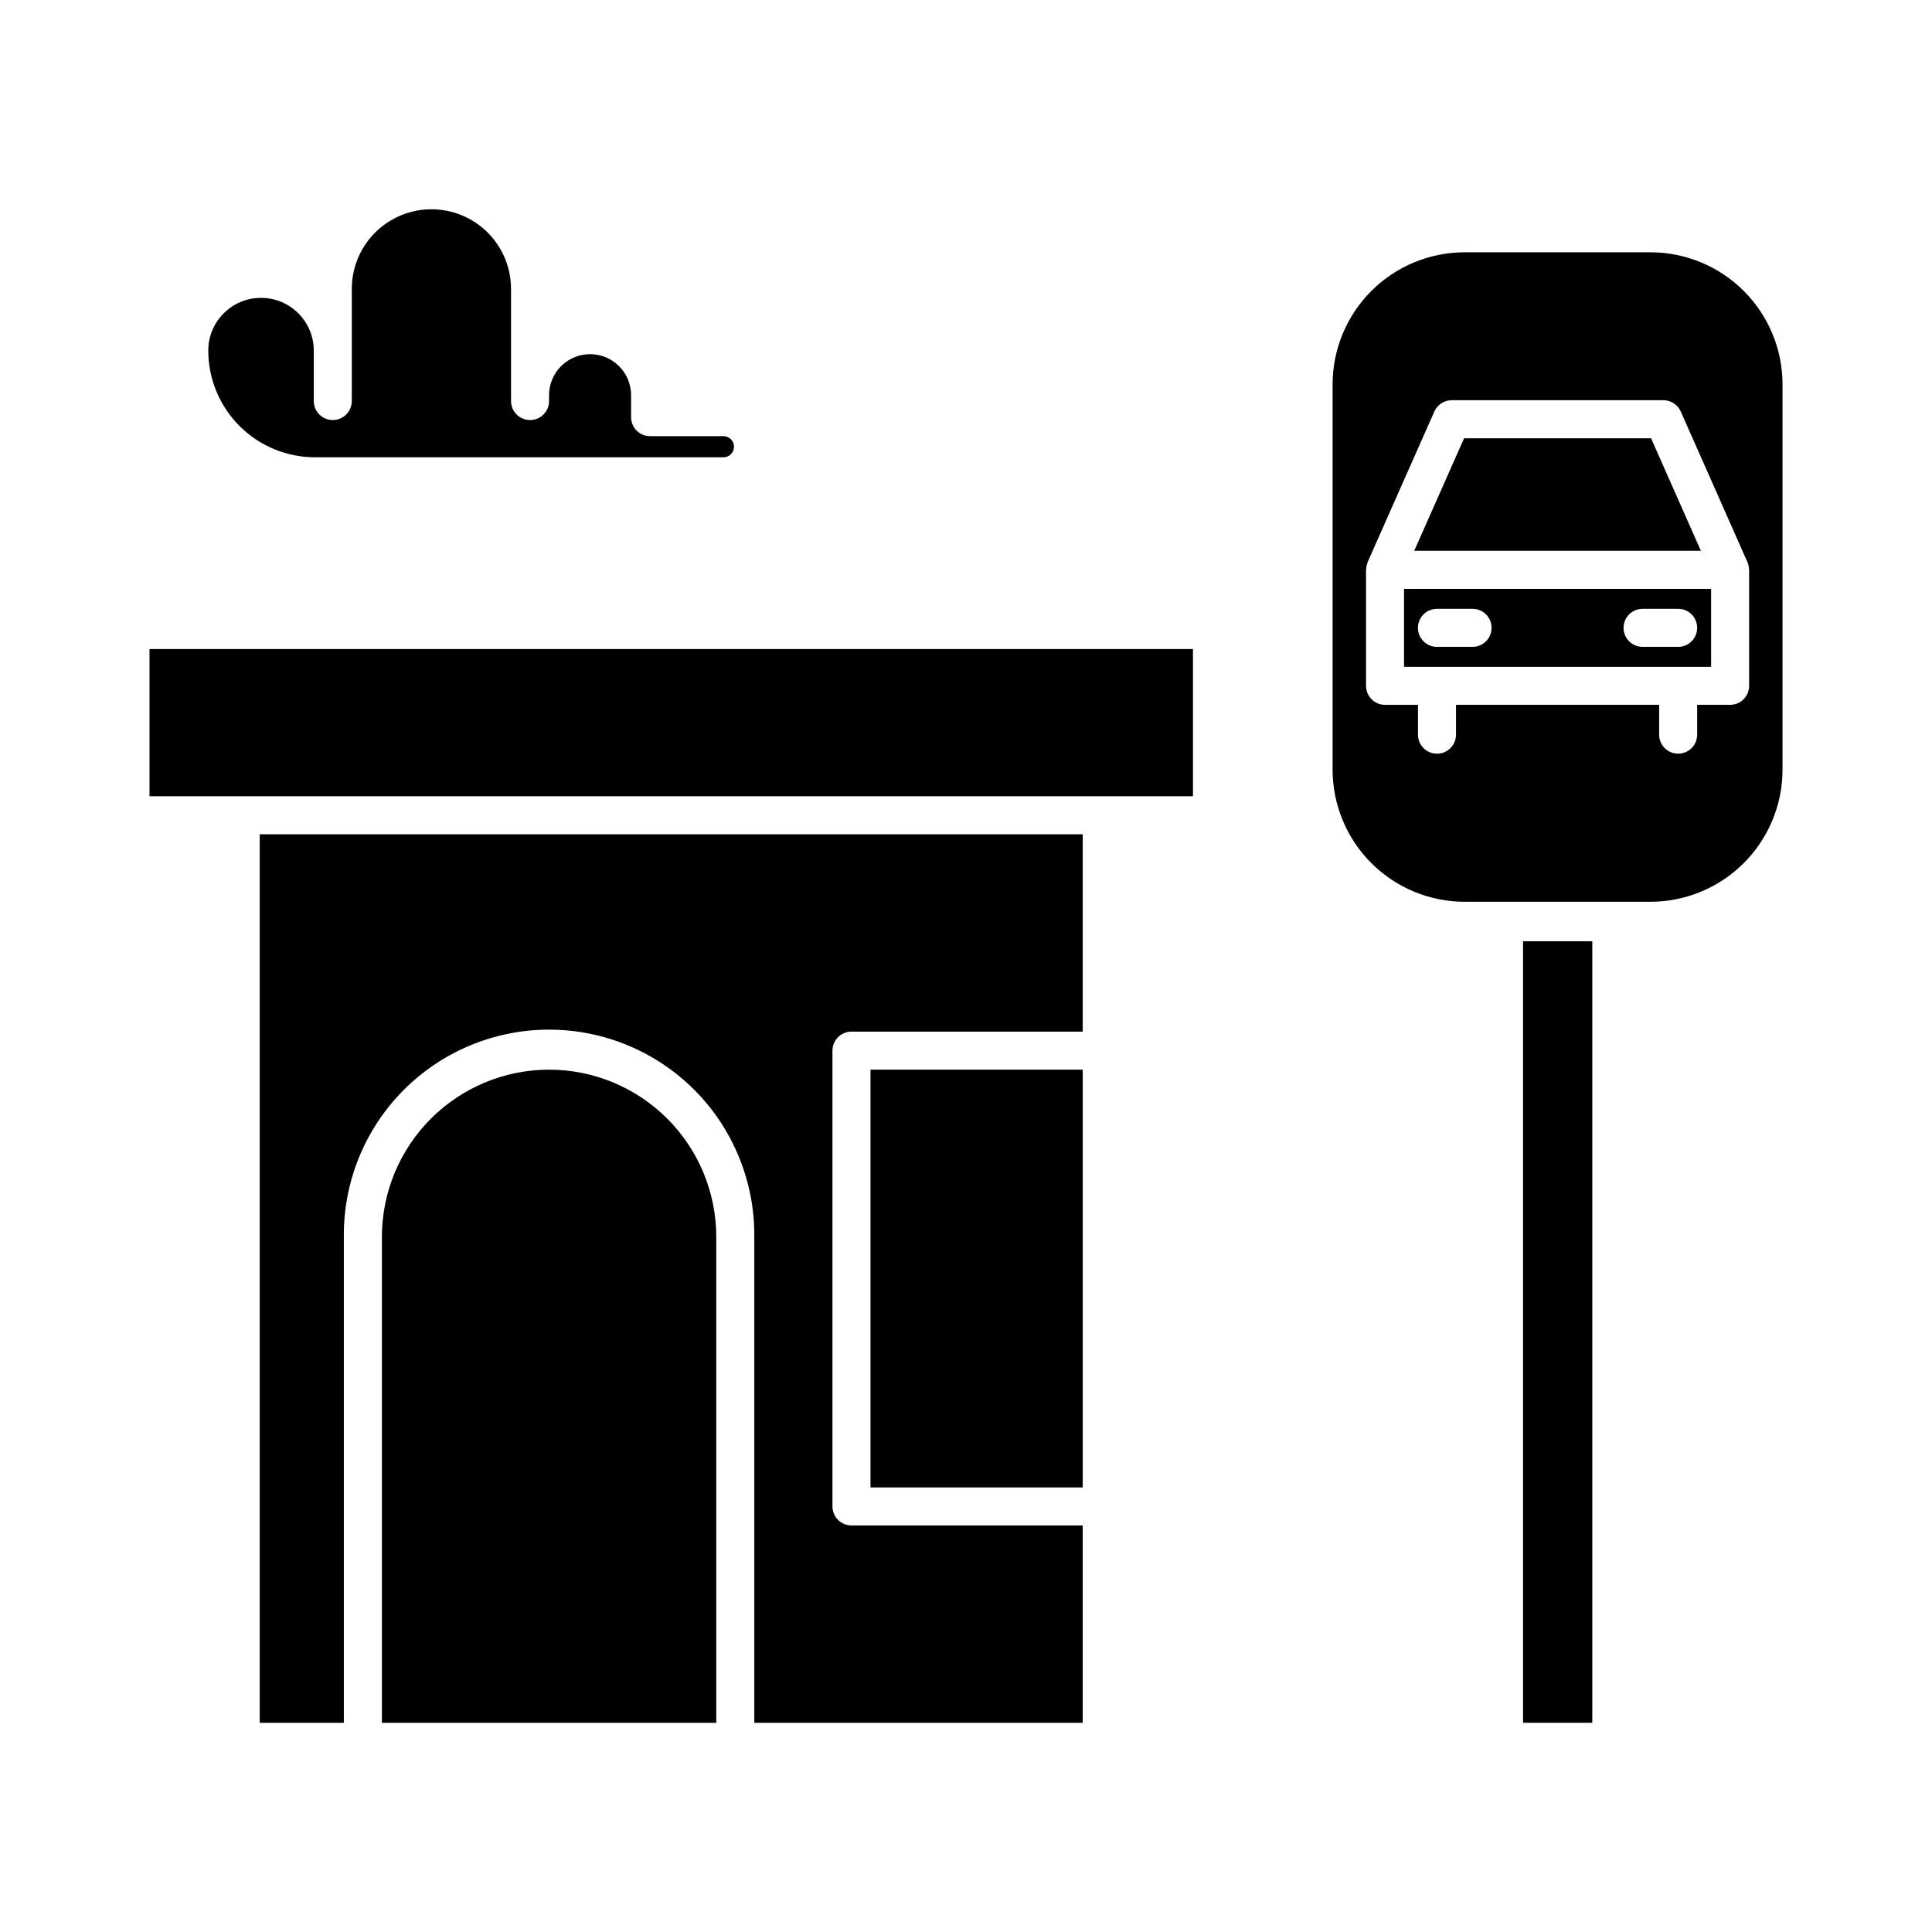 <?xml version="1.0" encoding="UTF-8"?>
<!-- Uploaded to: ICON Repo, www.svgrepo.com, Generator: ICON Repo Mixer Tools -->
<svg fill="#000000" width="800px" height="800px" version="1.1" viewBox="144 144 512 512" xmlns="http://www.w3.org/2000/svg">
 <path d="m212.83 365.09h218.1v52.301h-61.281c-2.781 0-5.039 2.254-5.039 5.035v120.8c0 1.336 0.531 2.617 1.477 3.562 0.945 0.945 2.227 1.473 3.562 1.473h61.281v52.301h-87.035v-128.79c0.137-14.512-5.531-28.48-15.742-38.793-10.215-10.312-24.129-16.113-38.645-16.113-14.512 0-28.426 5.801-38.641 16.113-10.215 10.312-15.883 24.281-15.742 38.793v128.79h-22.293zm334.79 235.47h18.355v-207.11h-18.355zm-364-245.55h276.53v-39h-276.53zm191.07 183.18h56.242v-110.72h-56.242zm-85.18-110.72c-11.75 0.008-23.016 4.68-31.32 12.988-8.309 8.309-12.98 19.574-12.984 31.32v128.79h88.613v-128.79c-0.008-11.746-4.676-23.016-12.984-31.324-8.309-8.309-19.574-12.977-31.324-12.984zm-62.039-162.28h108.25c1.547 0 2.801-1.254 2.801-2.801s-1.254-2.801-2.801-2.801h-19.438c-2.785 0-5.039-2.258-5.039-5.039v-5.586c0.062-2.926-1.055-5.75-3.098-7.84-2.047-2.09-4.848-3.269-7.773-3.269-2.922 0-5.723 1.18-7.769 3.269-2.043 2.09-3.16 4.914-3.098 7.84v1.32-0.004c0 2.785-2.258 5.039-5.039 5.039s-5.039-2.254-5.039-5.039v-29.727 0.004c0-7.539-4.019-14.504-10.547-18.273-6.531-3.769-14.574-3.769-21.102 0-6.527 3.769-10.551 10.734-10.551 18.273v29.727-0.004c0 2.785-2.254 5.039-5.035 5.039-2.785 0-5.039-2.254-5.039-5.039v-13.363c0-7.723-6.262-13.98-13.98-13.98-7.723 0-13.98 6.258-13.98 13.98 0.008 7.496 2.988 14.684 8.289 19.984s12.488 8.281 19.984 8.289zm304.52-5.039-13.203 29.816h75.965l-13.203-29.816zm-15.91 39.906h81.379v20.656h-81.379zm58.176 10.328h-0.004c0 1.336 0.531 2.617 1.477 3.562 0.945 0.945 2.227 1.477 3.562 1.477h9.438c2.781 0 5.035-2.254 5.035-5.039 0-2.781-2.254-5.039-5.035-5.039h-9.438c-2.781 0-5.039 2.258-5.039 5.039zm-54.488 0c0 1.336 0.527 2.617 1.473 3.562 0.945 0.945 2.227 1.477 3.562 1.477h9.441c2.785 0 5.039-2.254 5.039-5.039 0-2.781-2.254-5.039-5.039-5.039h-9.441c-2.781 0-5.035 2.258-5.035 5.039zm96.617-64.543v102.15c-0.008 9.273-3.699 18.168-10.258 24.727-6.559 6.559-15.449 10.25-24.727 10.262h-49.262c-9.277-0.008-18.168-3.699-24.73-10.258-6.559-6.562-10.246-15.453-10.258-24.73v-102.15c0.012-9.273 3.699-18.168 10.262-24.727 6.559-6.559 15.453-10.246 24.727-10.258h49.262c9.277 0.012 18.168 3.699 24.727 10.258 6.559 6.559 10.25 15.453 10.258 24.727zm-9.285 47.152-17.668-39.906c-0.801-1.836-2.609-3.019-4.609-3.023h-56.113c-2 0.004-3.809 1.188-4.609 3.023l-17.668 39.891v0.051c0 0.047-0.023 0.098-0.047 0.141-0.199 0.523-0.312 1.078-0.328 1.637 0 0.074-0.047 0.137-0.047 0.211v30.73l0.004 0.004c0 1.336 0.527 2.617 1.473 3.562 0.945 0.945 2.227 1.477 3.562 1.477h8.727v7.91c0 2.781 2.258 5.035 5.039 5.035s5.039-2.254 5.039-5.035v-7.918h53.836v7.91c0 2.785 2.254 5.039 5.039 5.039 2.781 0 5.035-2.254 5.035-5.039v-7.91h8.734c1.336 0 2.617-0.527 3.562-1.473 0.945-0.945 1.473-2.227 1.473-3.562v-30.73c0-0.074-0.039-0.137-0.047-0.211l0.004-0.004c-0.016-0.559-0.129-1.113-0.328-1.637 0-0.047 0-0.098-0.047-0.141z"/>
</svg>